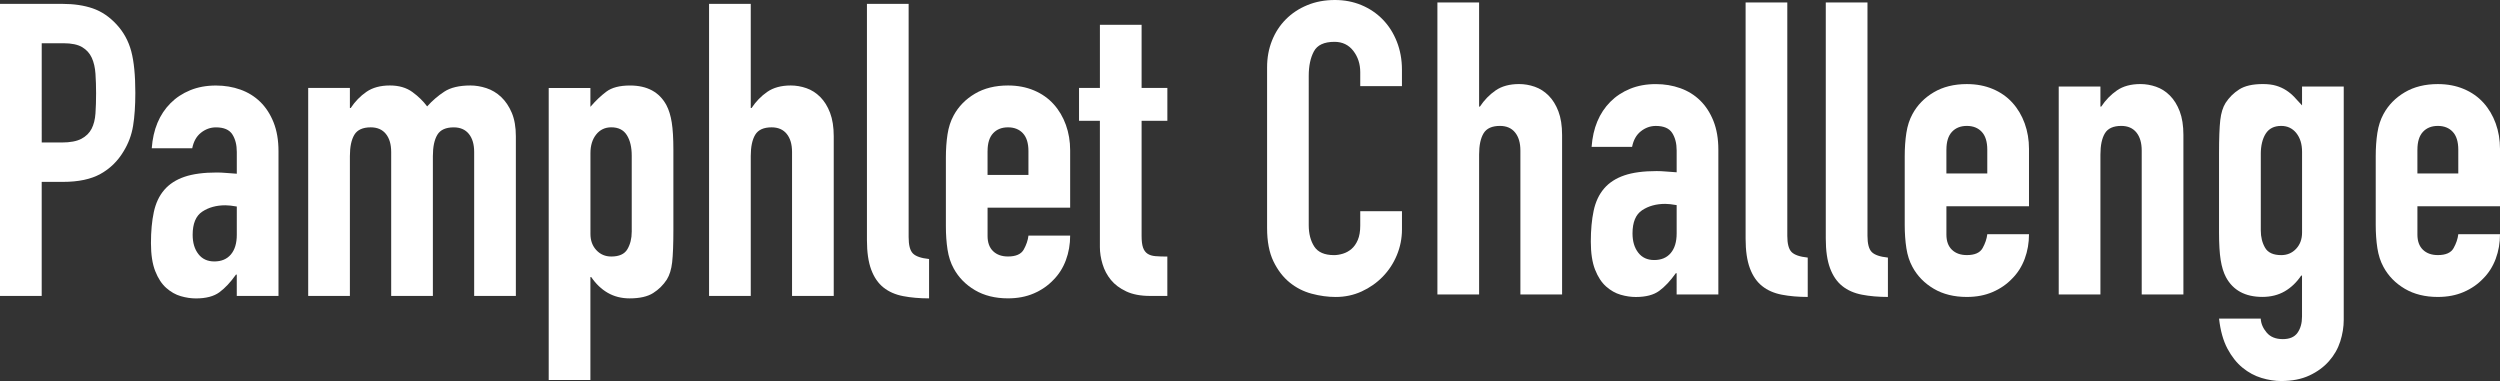 <?xml version="1.0" encoding="utf-8"?>
<!-- Generator: Adobe Illustrator 19.1.0, SVG Export Plug-In . SVG Version: 6.00 Build 0)  -->
<svg version="1.1" id="レイヤー_1" xmlns="http://www.w3.org/2000/svg" xmlns:xlink="http://www.w3.org/1999/xlink" x="0px"
	 y="0px" viewBox="0 0 1051.11 160.2" style="enable-background:new 0 0 1051.11 160.2;" xml:space="preserve">
<rect x="0" y="0" width="1051.11" height="160.2" fill="#333333" stroke="none"/>
<style type="text/css">
	.st0{fill:#FFFFFF;}
</style>
<g>
	<path class="st0" d="M589.44,88.81h-17.53v6.04c0,2.41-0.34,4.43-1.03,6.04c-0.69,1.61-1.58,2.87-2.66,3.79
		c-1.09,0.92-2.29,1.58-3.61,1.98c-1.32,0.4-2.55,0.6-3.7,0.6c-4.01,0-6.79-1.21-8.34-3.62c-1.55-2.41-2.32-5.4-2.32-8.97V31.9
		c0-4.14,0.71-7.56,2.15-10.26c1.43-2.7,4.32-4.05,8.68-4.05c3.32,0,5.96,1.27,7.91,3.79c1.95,2.53,2.92,5.52,2.92,8.97v5.86h17.53
		v-6.9c0-4.25-0.72-8.19-2.15-11.81c-1.43-3.62-3.41-6.73-5.93-9.31c-2.52-2.59-5.5-4.6-8.94-6.04C568.99,0.72,565.27,0,561.26,0
		c-4.24,0-8.11,0.72-11.6,2.16c-3.5,1.44-6.5,3.42-9.02,5.95c-2.52,2.53-4.47,5.52-5.84,8.97c-1.38,3.45-2.06,7.19-2.06,11.21v67.6
		c0,5.63,0.89,10.29,2.66,13.97c1.78,3.68,4.04,6.64,6.79,8.88c2.75,2.24,5.84,3.82,9.28,4.74c3.44,0.92,6.82,1.38,10.14,1.38
		c3.89,0,7.53-0.78,10.91-2.33c3.38-1.55,6.33-3.62,8.85-6.21c2.52-2.59,4.5-5.6,5.93-9.05c1.43-3.45,2.15-7.07,2.15-10.86V88.81z"
		/>
	<path class="st0" d="M604.35,123.81h17.53v-58.8c0-3.91,0.63-6.9,1.89-8.97c1.26-2.07,3.55-3.1,6.88-3.1
		c2.75,0,4.87,0.92,6.36,2.76c1.49,1.84,2.23,4.37,2.23,7.59v60.53h17.53V56.73c0-3.91-0.52-7.21-1.55-9.92
		c-1.03-2.7-2.41-4.91-4.13-6.64c-1.72-1.72-3.67-2.96-5.84-3.71c-2.18-0.75-4.36-1.12-6.53-1.12c-4.01,0-7.3,0.89-9.88,2.67
		c-2.58,1.78-4.79,4.05-6.62,6.81h-0.34V1.03h-17.53V123.81z"/>
	<path class="st0" d="M704.94,123.81h17.53V62.94c0-4.6-0.69-8.62-2.06-12.07c-1.38-3.45-3.24-6.32-5.59-8.62
		c-2.35-2.3-5.13-4.02-8.34-5.17c-3.21-1.15-6.65-1.72-10.31-1.72c-4.01,0-7.62,0.66-10.83,1.98c-3.21,1.32-5.96,3.13-8.25,5.43
		c-4.7,4.72-7.33,11.04-7.91,18.97h17.02c0.57-2.87,1.8-5.06,3.7-6.55c1.89-1.49,3.98-2.24,6.27-2.24c3.32,0,5.61,0.98,6.88,2.93
		c1.26,1.96,1.89,4.43,1.89,7.42v9.14c-1.83-0.11-3.38-0.23-4.64-0.34c-1.26-0.11-2.52-0.17-3.78-0.17c-5.5,0-10.03,0.6-13.58,1.81
		c-3.55,1.21-6.39,3.05-8.51,5.52c-2.12,2.47-3.58,5.58-4.38,9.31c-0.8,3.74-1.2,8.08-1.2,13.02c0,4.83,0.6,8.77,1.8,11.81
		c1.2,3.05,2.75,5.4,4.64,7.07c1.89,1.67,3.92,2.82,6.1,3.45c2.18,0.63,4.3,0.95,6.36,0.95c4.24,0,7.53-0.86,9.88-2.59
		c2.35-1.72,4.67-4.2,6.96-7.41h0.34V123.81z M704.94,98.12c0,3.56-0.83,6.32-2.49,8.28c-1.66,1.96-3.98,2.93-6.96,2.93
		c-2.87,0-5.1-1.03-6.7-3.1c-1.61-2.07-2.41-4.77-2.41-8.1c0-4.71,1.35-7.96,4.04-9.74c2.69-1.78,5.93-2.67,9.71-2.67
		c1.26,0,2.86,0.17,4.81,0.52V98.12z"/>
	<path class="st0" d="M733.93,100.36c0,5.06,0.6,9.2,1.8,12.42c1.2,3.22,2.92,5.72,5.16,7.5c2.23,1.78,4.98,2.99,8.25,3.62
		c3.27,0.63,6.9,0.95,10.91,0.95v-16.55c-3.32-0.34-5.59-1.12-6.79-2.33c-1.2-1.21-1.8-3.48-1.8-6.81V1.03h-17.53V100.36z"/>
	<path class="st0" d="M767.64,100.36c0,5.06,0.6,9.2,1.8,12.42c1.2,3.22,2.92,5.72,5.16,7.5c2.23,1.78,4.98,2.99,8.25,3.62
		c3.27,0.63,6.9,0.95,10.91,0.95v-16.55c-3.32-0.34-5.59-1.12-6.79-2.33c-1.2-1.21-1.8-3.48-1.8-6.81V1.03h-17.53V100.36z"/>
	<path class="st0" d="M853.08,86.74V62.6c0-3.79-0.6-7.36-1.8-10.69c-1.2-3.33-2.92-6.23-5.16-8.71c-2.23-2.47-4.98-4.4-8.25-5.78
		c-3.27-1.38-6.9-2.07-10.91-2.07c-5.39,0-10.03,1.15-13.92,3.45c-3.9,2.3-6.88,5.35-8.94,9.14c-1.26,2.3-2.12,4.94-2.58,7.93
		c-0.46,2.99-0.69,6.27-0.69,9.83v28.8c0,3.56,0.23,6.84,0.69,9.83c0.46,2.99,1.32,5.63,2.58,7.93c2.06,3.79,5.04,6.84,8.94,9.14
		c3.89,2.3,8.53,3.45,13.92,3.45c4.01,0,7.62-0.69,10.83-2.07c3.21-1.38,5.96-3.28,8.25-5.69c2.29-2.3,4.04-5.06,5.24-8.28
		c1.2-3.22,1.8-6.67,1.8-10.35h-17.53c-0.23,1.96-0.89,3.91-1.98,5.86c-1.09,1.96-3.3,2.93-6.62,2.93c-2.64,0-4.73-0.75-6.27-2.24
		c-1.55-1.49-2.32-3.62-2.32-6.38v-11.9H853.08z M818.36,62.94c0-3.33,0.77-5.83,2.32-7.5c1.55-1.67,3.64-2.5,6.27-2.5
		c2.63,0,4.73,0.84,6.27,2.5c1.55,1.67,2.32,4.17,2.32,7.5v10h-17.19V62.94z"/>
	<path class="st0" d="M865.58,123.81h17.53v-58.8c0-3.91,0.63-6.9,1.89-8.97c1.26-2.07,3.55-3.1,6.88-3.1
		c2.75,0,4.87,0.92,6.36,2.76c1.49,1.84,2.23,4.37,2.23,7.59v60.53H918V56.73c0-3.91-0.52-7.21-1.55-9.92
		c-1.03-2.7-2.41-4.91-4.13-6.64s-3.67-2.96-5.84-3.71c-2.18-0.75-4.36-1.12-6.53-1.12c-4.01,0-7.3,0.89-9.88,2.67
		c-2.58,1.78-4.79,4.05-6.62,6.81h-0.34v-8.45h-17.53V123.81z"/>
	<path class="st0" d="M932.99,133.99c0.57,5.06,1.75,9.25,3.52,12.59c1.78,3.33,3.89,6.01,6.36,8.02c2.46,2.01,5.13,3.45,7.99,4.31
		c2.86,0.86,5.61,1.29,8.25,1.29c4.58,0,8.53-0.78,11.86-2.33c3.32-1.55,6.07-3.56,8.25-6.04c2.18-2.47,3.75-5.23,4.73-8.28
		c0.97-3.05,1.46-6.07,1.46-9.05V36.39h-17.53v7.93c-1.15-1.26-2.23-2.44-3.27-3.54c-1.03-1.09-2.18-2.04-3.44-2.85
		c-1.26-0.8-2.66-1.44-4.21-1.9c-1.55-0.46-3.41-0.69-5.59-0.69c-4.24,0-7.54,0.75-9.88,2.24c-2.35,1.5-4.27,3.39-5.76,5.69
		c-1.15,1.84-1.89,4.25-2.23,7.24c-0.34,2.99-0.52,7.65-0.52,13.97v33.28c0,4.83,0.23,8.68,0.69,11.55c0.46,2.88,1.2,5.29,2.23,7.24
		c2.98,5.52,8.08,8.28,15.3,8.28c3.55,0,6.67-0.78,9.37-2.33c2.69-1.55,5.01-3.76,6.96-6.64h0.34v17.24c0,2.76-0.63,5.03-1.89,6.81
		c-1.26,1.78-3.32,2.67-6.19,2.67c-2.98,0-5.24-0.92-6.79-2.76c-1.55-1.84-2.38-3.79-2.49-5.86H932.99z M950.53,64.84
		c0-3.56,0.69-6.44,2.06-8.62c1.38-2.18,3.55-3.28,6.53-3.28c2.63,0,4.75,1.01,6.36,3.02c1.6,2.01,2.41,4.63,2.41,7.85v33.97
		c0,2.76-0.83,5.03-2.49,6.81c-1.66,1.78-3.75,2.67-6.27,2.67c-3.32,0-5.59-1.03-6.79-3.1c-1.2-2.07-1.8-4.48-1.8-7.24V64.84z"/>
	<path class="st0" d="M1051.11,86.74V62.6c0-3.79-0.6-7.36-1.8-10.69c-1.2-3.33-2.92-6.23-5.16-8.71c-2.23-2.47-4.98-4.4-8.25-5.78
		c-3.27-1.38-6.9-2.07-10.91-2.07c-5.39,0-10.03,1.15-13.92,3.45c-3.9,2.3-6.88,5.35-8.94,9.14c-1.26,2.3-2.12,4.94-2.58,7.93
		c-0.46,2.99-0.69,6.27-0.69,9.83v28.8c0,3.56,0.23,6.84,0.69,9.83c0.46,2.99,1.32,5.63,2.58,7.93c2.06,3.79,5.04,6.84,8.94,9.14
		c3.89,2.3,8.53,3.45,13.92,3.45c4.01,0,7.62-0.69,10.83-2.07c3.21-1.38,5.96-3.28,8.25-5.69c2.29-2.3,4.04-5.06,5.24-8.28
		c1.2-3.22,1.8-6.67,1.8-10.35h-17.53c-0.23,1.96-0.89,3.91-1.98,5.86c-1.09,1.96-3.3,2.93-6.62,2.93c-2.64,0-4.73-0.75-6.27-2.24
		c-1.55-1.49-2.32-3.62-2.32-6.38v-11.9H1051.11z M1016.39,62.94c0-3.33,0.77-5.83,2.32-7.5c1.55-1.67,3.64-2.5,6.27-2.5
		c2.63,0,4.73,0.84,6.27,2.5c1.55,1.67,2.32,4.17,2.32,7.5v10h-17.19V62.94z"/>
	<path class="st0" d="M0,124.41h17.53V76.47h8.94c6.53,0,11.8-1.12,15.81-3.36c4.01-2.24,7.22-5.37,9.63-9.4
		c2.06-3.33,3.41-6.92,4.04-10.78c0.63-3.85,0.95-8.48,0.95-13.88c0-7.36-0.57-13.19-1.72-17.5c-1.15-4.31-3.21-8.08-6.19-11.29
		c-2.98-3.22-6.3-5.46-9.97-6.73c-3.67-1.26-7.91-1.9-12.72-1.9H0V124.41z M17.53,18.18h9.11c3.44,0,6.07,0.55,7.91,1.64
		c1.83,1.09,3.18,2.59,4.04,4.48c0.86,1.9,1.38,4.14,1.55,6.73c0.17,2.59,0.26,5.32,0.26,8.19c0,3.1-0.09,5.92-0.26,8.45
		c-0.17,2.53-0.72,4.69-1.63,6.47c-0.92,1.78-2.35,3.19-4.3,4.22c-1.95,1.03-4.7,1.55-8.25,1.55h-8.42V18.18z"/>
	<path class="st0" d="M99.56,124.41h17.53V63.54c0-4.6-0.69-8.62-2.06-12.07c-1.38-3.45-3.24-6.32-5.59-8.62
		c-2.35-2.3-5.13-4.02-8.34-5.17c-3.21-1.15-6.65-1.72-10.31-1.72c-4.01,0-7.62,0.66-10.83,1.98c-3.21,1.32-5.96,3.13-8.25,5.43
		c-4.7,4.72-7.33,11.04-7.91,18.97h17.02c0.57-2.87,1.8-5.06,3.7-6.55c1.89-1.49,3.98-2.24,6.27-2.24c3.32,0,5.61,0.98,6.88,2.93
		c1.26,1.96,1.89,4.43,1.89,7.42v9.14c-1.83-0.11-3.38-0.23-4.64-0.34c-1.26-0.11-2.52-0.17-3.78-0.17c-5.5,0-10.03,0.6-13.58,1.81
		c-3.55,1.21-6.39,3.05-8.51,5.52c-2.12,2.47-3.58,5.58-4.38,9.31c-0.8,3.74-1.2,8.08-1.2,13.02c0,4.83,0.6,8.77,1.8,11.81
		c1.2,3.05,2.75,5.4,4.64,7.07c1.89,1.67,3.92,2.82,6.1,3.45c2.18,0.63,4.3,0.95,6.36,0.95c4.24,0,7.53-0.86,9.88-2.59
		c2.35-1.72,4.67-4.2,6.96-7.42h0.34V124.41z M99.56,98.71c0,3.56-0.83,6.32-2.49,8.28c-1.66,1.96-3.98,2.93-6.96,2.93
		c-2.87,0-5.1-1.03-6.7-3.1c-1.61-2.07-2.41-4.77-2.41-8.1c0-4.71,1.35-7.96,4.04-9.74c2.69-1.78,5.93-2.67,9.71-2.67
		c1.26,0,2.86,0.17,4.81,0.52V98.71z"/>
	<path class="st0" d="M129.58,124.41h17.53v-58.8c0-3.91,0.63-6.9,1.89-8.97c1.26-2.07,3.55-3.1,6.88-3.1
		c2.75,0,4.87,0.92,6.36,2.76c1.49,1.84,2.23,4.37,2.23,7.59v60.53h17.53v-58.8c0-3.91,0.63-6.9,1.89-8.97
		c1.26-2.07,3.55-3.1,6.88-3.1c2.75,0,4.87,0.92,6.36,2.76c1.49,1.84,2.23,4.37,2.23,7.59v60.53h17.53V57.33
		c0-3.91-0.57-7.21-1.72-9.92c-1.15-2.7-2.64-4.91-4.47-6.64c-1.83-1.72-3.9-2.96-6.19-3.71c-2.29-0.75-4.53-1.12-6.7-1.12
		c-4.7,0-8.37,0.86-11,2.59c-2.64,1.72-5.04,3.79-7.22,6.21c-1.61-2.18-3.67-4.2-6.19-6.04c-2.52-1.84-5.67-2.76-9.45-2.76
		c-4.01,0-7.3,0.89-9.88,2.67c-2.58,1.78-4.79,4.05-6.62,6.81h-0.34v-8.45h-17.53V124.41z"/>
	<path class="st0" d="M230.7,159.76h17.53v-43.28h0.34c1.95,2.87,4.27,5.09,6.96,6.64c2.69,1.55,5.76,2.33,9.2,2.33
		c4.24,0,7.53-0.75,9.88-2.24c2.35-1.49,4.27-3.39,5.76-5.69c1.14-1.84,1.89-4.25,2.23-7.24c0.34-2.99,0.52-7.64,0.52-13.97V63.02
		c0-4.83-0.23-8.68-0.69-11.55c-0.46-2.87-1.2-5.29-2.23-7.24c-2.98-5.52-8.08-8.28-15.3-8.28c-4.36,0-7.68,0.86-9.97,2.59
		c-2.29,1.72-4.53,3.85-6.7,6.38v-7.93H230.7V159.76z M265.6,97.51c0,2.76-0.6,5.17-1.8,7.24c-1.2,2.07-3.47,3.1-6.79,3.1
		c-2.52,0-4.61-0.89-6.27-2.67c-1.66-1.78-2.49-4.05-2.49-6.81V64.4c0-3.22,0.8-5.83,2.41-7.85c1.6-2.01,3.72-3.02,6.36-3.02
		c2.98,0,5.16,1.09,6.53,3.28c1.38,2.19,2.06,5.06,2.06,8.62V97.51z"/>
	<path class="st0" d="M298.12,124.41h17.53v-58.8c0-3.91,0.63-6.9,1.89-8.97c1.26-2.07,3.55-3.1,6.88-3.1
		c2.75,0,4.87,0.92,6.36,2.76c1.49,1.84,2.23,4.37,2.23,7.59v60.53h17.53V57.33c0-3.91-0.52-7.21-1.55-9.92
		c-1.03-2.7-2.41-4.91-4.13-6.64c-1.72-1.72-3.67-2.96-5.84-3.71c-2.18-0.75-4.36-1.12-6.53-1.12c-4.01,0-7.3,0.89-9.88,2.67
		c-2.58,1.78-4.79,4.05-6.62,6.81h-0.34V1.63h-17.53V124.41z"/>
	<path class="st0" d="M364.5,100.96c0,5.06,0.6,9.2,1.8,12.42c1.2,3.22,2.92,5.72,5.16,7.5c2.23,1.78,4.98,2.99,8.25,3.62
		c3.27,0.63,6.9,0.95,10.91,0.95v-16.55c-3.32-0.34-5.59-1.12-6.79-2.33c-1.2-1.21-1.8-3.48-1.8-6.81V1.63H364.5V100.96z"/>
	<path class="st0" d="M449.94,87.33V63.19c0-3.79-0.6-7.36-1.8-10.69c-1.2-3.33-2.92-6.23-5.16-8.71c-2.23-2.47-4.98-4.4-8.25-5.78
		c-3.27-1.38-6.9-2.07-10.91-2.07c-5.39,0-10.03,1.15-13.92,3.45c-3.9,2.3-6.88,5.35-8.94,9.14c-1.26,2.3-2.12,4.94-2.58,7.93
		c-0.46,2.99-0.69,6.27-0.69,9.83v28.8c0,3.56,0.23,6.84,0.69,9.83c0.46,2.99,1.32,5.63,2.58,7.93c2.06,3.79,5.04,6.84,8.94,9.14
		c3.89,2.3,8.53,3.45,13.92,3.45c4.01,0,7.62-0.69,10.83-2.07c3.21-1.38,5.96-3.28,8.25-5.69c2.29-2.3,4.04-5.06,5.24-8.28
		c1.2-3.22,1.8-6.67,1.8-10.35h-17.53c-0.23,1.96-0.89,3.91-1.98,5.86c-1.09,1.96-3.3,2.93-6.62,2.93c-2.64,0-4.73-0.75-6.27-2.24
		c-1.55-1.49-2.32-3.62-2.32-6.38v-11.9H449.94z M415.22,63.54c0-3.33,0.77-5.83,2.32-7.5c1.55-1.67,3.64-2.5,6.27-2.5
		c2.63,0,4.73,0.84,6.27,2.5c1.55,1.67,2.32,4.17,2.32,7.5v10h-17.19V63.54z"/>
	<path class="st0" d="M462.44,36.98h-8.77v13.8h8.77v53.11c0,2.3,0.37,4.69,1.12,7.16c0.74,2.47,1.92,4.69,3.52,6.64
		c1.6,1.96,3.75,3.56,6.45,4.83c2.69,1.27,6.04,1.9,10.05,1.9h7.22v-16.55c-1.95,0-3.61-0.06-4.98-0.17
		c-1.38-0.11-2.49-0.46-3.35-1.03c-0.86-0.57-1.49-1.44-1.89-2.59c-0.4-1.15-0.6-2.76-0.6-4.83V50.78h10.83v-13.8h-10.83V10.42
		h-17.53V36.98z"/>
</g>
</svg>
